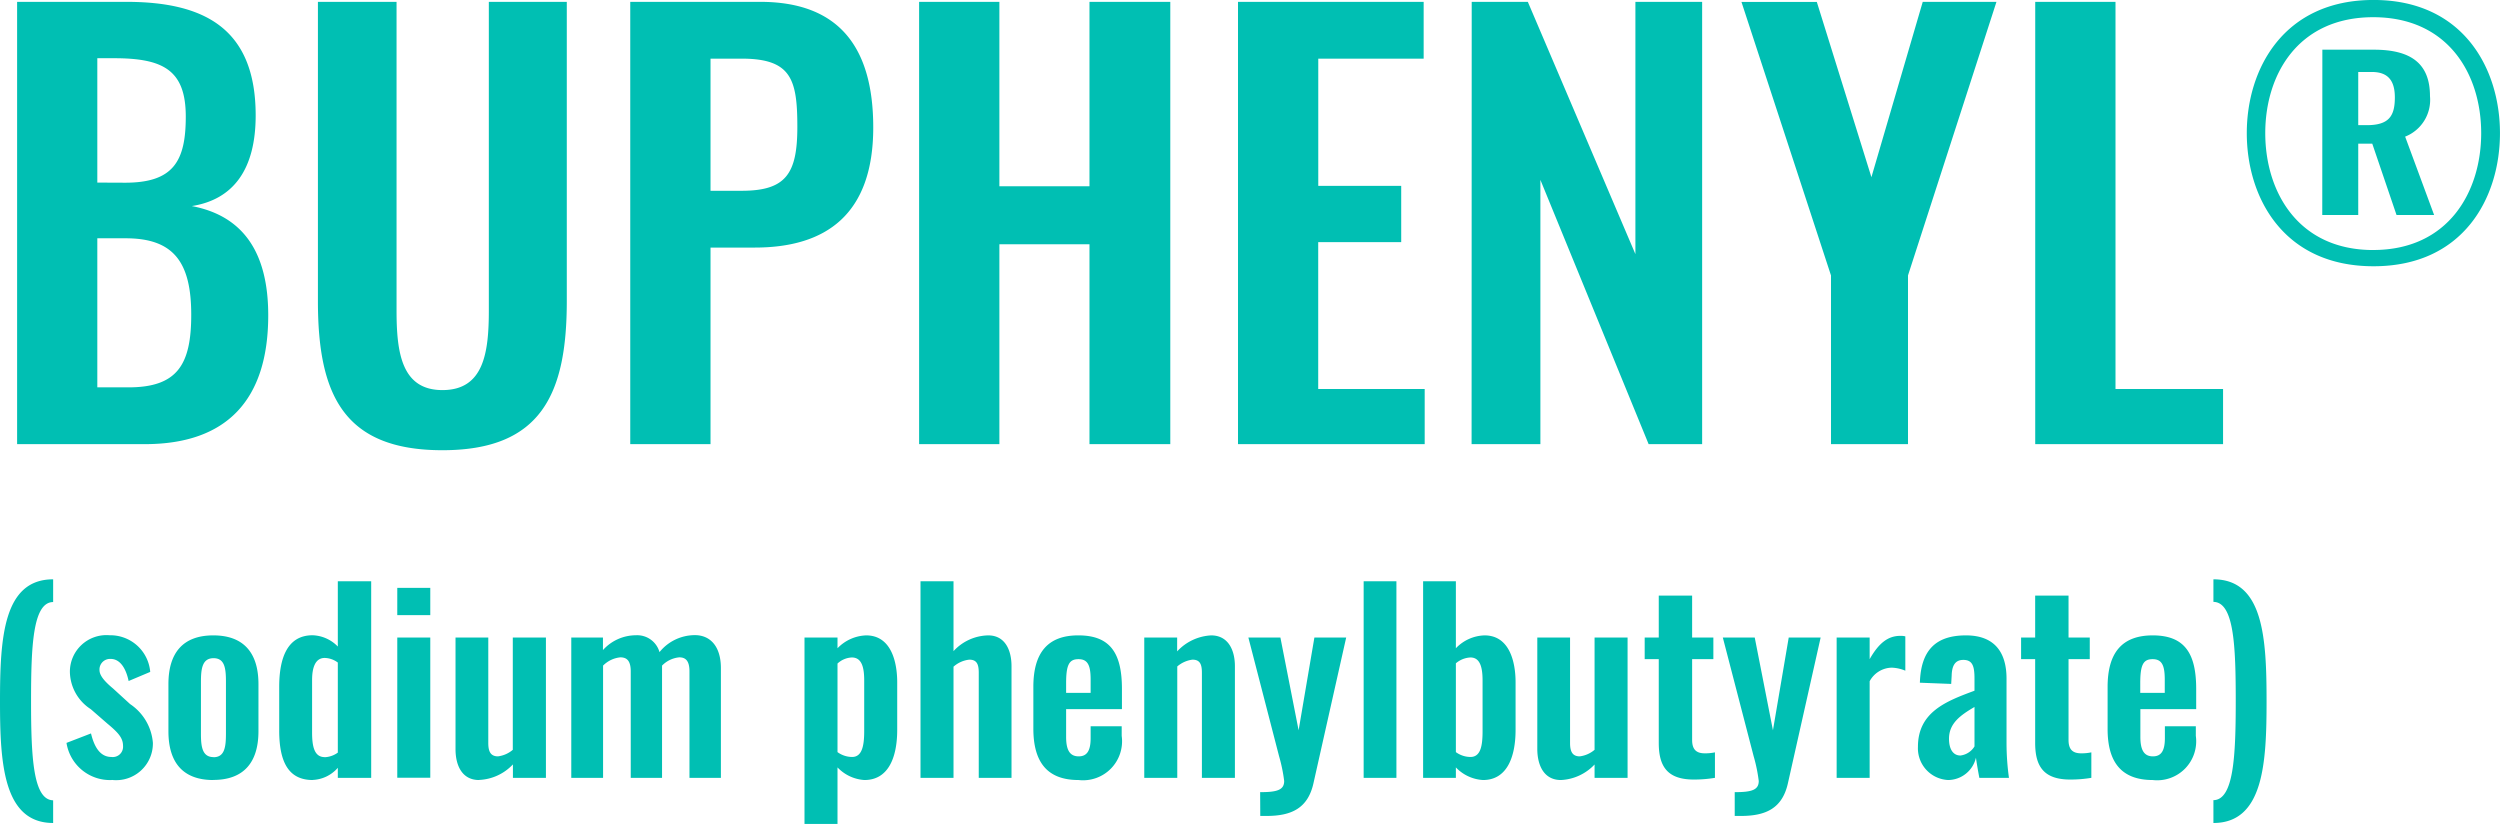 <svg xmlns="http://www.w3.org/2000/svg" width="82.411" height="27.16" viewBox="0 0 82.411 27.16">
  <path id="Path_19332" data-name="Path 19332" d="M1.1,0H5.31c2.7,0,4.068-1.458,4.068-4.248,0-2.052-.81-3.276-2.52-3.6,1.368-.216,2.106-1.206,2.106-2.988,0-2.88-1.71-3.744-4.266-3.744H1.1ZM3.744-8.622v-4.1h.54c1.62,0,2.376.378,2.376,1.926,0,1.476-.414,2.178-2,2.178Zm0,6.75V-6.786H4.68c1.584,0,2.16.792,2.16,2.52,0,1.638-.45,2.394-2.07,2.394ZM15.12.2c3.258,0,4.1-1.854,4.1-4.914V-14.58H16.65V-4.41c0,1.386-.162,2.628-1.53,2.628-1.35,0-1.512-1.242-1.512-2.628V-14.58H11.016v9.864C11.016-1.656,11.844.2,15.12.2ZM21.312,0h2.646V-6.48h1.458c2.358,0,3.906-1.1,3.906-3.96,0-2.628-1.116-4.14-3.726-4.14H21.312Zm2.646-8.352v-4.356h1.026c1.638,0,1.836.684,1.836,2.25,0,1.548-.378,2.106-1.836,2.106ZM30.834,0H33.48V-6.588h2.97V0h2.664V-14.58H36.45V-8.5H33.48V-14.58H30.834ZM41.346,0H47.5V-1.818h-3.51V-6.66h2.736V-8.514H43.992v-4.194h3.474V-14.58h-6.12Zm7.7,0h2.268V-8.712L54.882,0h1.764V-14.58h-2.2v8.316L50.9-14.58H49.05ZM60.894,0h2.538V-5.562l2.916-9.018h-2.43L62.226-8.8l-1.8-5.778H57.942l2.952,9.018Zm6.732,0h6.192V-1.818H70.272V-14.58H67.626ZM78.778-5.864c2.971,0,4.168-2.268,4.168-4.389s-1.207-4.389-4.168-4.389S74.6-12.373,74.6-10.252,75.807-5.864,78.778-5.864Zm-.01-.535c-2.478,0-3.559-1.921-3.559-3.853s1.081-3.822,3.559-3.822,3.559,1.89,3.559,3.822S81.246-6.4,78.768-6.4Zm-1.68-1.155h1.186V-9.906h.462l.8,2.352h1.239l-.955-2.583a1.3,1.3,0,0,0,.819-1.333c0-1.081-.63-1.533-1.848-1.533h-1.7Zm1.186-2.961v-1.753h.451c.556,0,.756.315.756.84,0,.619-.2.913-.924.913Zm-75.986,23v-.744c-.656-.016-.728-1.4-.728-3.256,0-1.824.056-3.272.728-3.28V4.456C.64,4.456.536,6.4.536,8.488.536,10.5.64,12.488,2.288,12.488Zm1.936-1.416A1.211,1.211,0,0,0,5.576,9.848a1.7,1.7,0,0,0-.752-1.28l-.56-.512c-.288-.24-.448-.432-.448-.608a.348.348,0,0,1,.368-.368c.328,0,.512.344.592.728l.712-.3A1.318,1.318,0,0,0,4.152,6.3,1.205,1.205,0,0,0,2.84,7.512a1.491,1.491,0,0,0,.688,1.224l.552.48c.376.312.512.48.512.736a.339.339,0,0,1-.384.36c-.336,0-.552-.272-.672-.776l-.808.312A1.45,1.45,0,0,0,4.224,11.072Zm3.344,0c1.008,0,1.488-.584,1.488-1.608V7.912c0-1.024-.48-1.608-1.488-1.608s-1.48.584-1.48,1.608V9.464C6.088,10.488,6.56,11.072,7.568,11.072Zm.008-.752c-.376,0-.416-.352-.416-.776V7.84c0-.432.04-.784.416-.784s.408.352.408.784v1.7C7.984,9.976,7.944,10.32,7.576,10.32Zm3.272.752a1.159,1.159,0,0,0,.824-.4V11h1.1V4.52h-1.1V6.672A1.211,1.211,0,0,0,10.84,6.3c-.832,0-1.1.752-1.1,1.7V9.424C9.736,10.576,10.112,11.072,10.848,11.072Zm.392-.752c-.344,0-.416-.352-.416-.816V7.776c0-.4.1-.728.416-.728a.744.744,0,0,1,.432.152v2.968A.786.786,0,0,1,11.24,10.32Zm2.392-4.68H14.72v-.9H13.632Zm0,5.36H14.72V6.376H13.632Zm2.7.072a1.622,1.622,0,0,0,1.112-.512V11h1.088V6.376H17.44v3.7a.932.932,0,0,1-.488.216c-.248,0-.32-.168-.32-.44V6.376h-1.08v3.68C15.552,10.592,15.768,11.072,16.328,11.072ZM19.368,11h1.048V7.3a.932.932,0,0,1,.568-.272c.216,0,.344.112.344.464V11H22.36V7.3a.913.913,0,0,1,.568-.272c.208,0,.336.112.336.464V11H24.3V7.384c0-.728-.36-1.088-.856-1.088a1.5,1.5,0,0,0-1.168.56A.763.763,0,0,0,21.5,6.3a1.466,1.466,0,0,0-1.088.488V6.376H19.368Zm7.688,1.52h1.088V10.656a1.339,1.339,0,0,0,.888.416c.784,0,1.08-.736,1.08-1.656V7.848c0-.656-.192-1.544-1.024-1.544a1.374,1.374,0,0,0-.944.424V6.376H27.056Zm1.568-2.208a.823.823,0,0,1-.48-.16V7.232a.742.742,0,0,1,.472-.2c.336,0,.408.344.408.76V9.456C29.024,9.928,28.96,10.312,28.624,10.312ZM30.88,11h1.088V7.336a.933.933,0,0,1,.52-.232c.248,0,.312.152.312.432V11h1.08V7.32c0-.536-.216-1.016-.768-1.016a1.59,1.59,0,0,0-1.144.52V4.52H30.88Zm5.208.072a1.286,1.286,0,0,0,1.424-1.456V9.3H36.488v.392c0,.4-.112.6-.392.6s-.416-.184-.416-.64V8.736h1.84V8.072c0-1.128-.344-1.768-1.432-1.768C35.064,6.3,34.6,6.888,34.6,8V9.376C34.6,10.472,35.048,11.072,36.088,11.072ZM35.68,8.2V7.88c0-.608.1-.792.408-.792s.4.208.4.672V8.2ZM38.256,11h1.088V7.328a.957.957,0,0,1,.5-.224c.248,0,.312.152.312.432V11h1.088V7.32c0-.536-.224-1.016-.784-1.016a1.641,1.641,0,0,0-1.12.528V6.376H38.256Zm3.824,1.256h.208c.824,0,1.36-.256,1.544-1.072l1.08-4.808H43.864l-.52,3.056-.6-3.056H41.688L42.7,10.288a5.2,5.2,0,0,1,.168.816c0,.3-.24.368-.792.368ZM45.488,11h1.08V4.52h-1.08Zm3.936.072c.776,0,1.072-.736,1.072-1.656V7.848c0-.656-.192-1.544-1.024-1.544a1.359,1.359,0,0,0-.944.424V4.52h-1.08V11h1.08v-.344A1.341,1.341,0,0,0,49.424,11.072Zm-.416-.76a.823.823,0,0,1-.48-.16V7.224a.8.8,0,0,1,.48-.192c.328,0,.4.344.4.76V9.456C49.408,9.928,49.352,10.312,49.008,10.312Zm2.984.76A1.622,1.622,0,0,0,53.1,10.56V11h1.088V6.376H53.1v3.7a.932.932,0,0,1-.488.216c-.248,0-.32-.168-.32-.44V6.376h-1.08v3.68C51.216,10.592,51.432,11.072,51.992,11.072Zm4.376-.016a4.145,4.145,0,0,0,.7-.056v-.84a1.545,1.545,0,0,1-.336.032c-.28,0-.416-.128-.416-.44V7.088h.7V6.376h-.7V4.992h-1.1V6.376h-.464v.712h.464v2.76C55.216,10.6,55.48,11.056,56.368,11.056Zm1.352,1.2h.208c.824,0,1.36-.256,1.544-1.072l1.08-4.808H59.5l-.52,3.056-.6-3.056H57.328l1.016,3.912a5.2,5.2,0,0,1,.168.816c0,.3-.24.368-.792.368ZM61.08,11h1.088V7.816a.845.845,0,0,1,.728-.448,1.273,1.273,0,0,1,.448.1V6.336a.628.628,0,0,0-.168-.016c-.392,0-.7.224-1.008.768V6.376H61.08Zm3.68.072a.951.951,0,0,0,.912-.736c.016.128.072.456.112.664h.976a8.432,8.432,0,0,1-.08-1.136V7.728c0-.88-.408-1.424-1.336-1.424-1.008,0-1.488.5-1.52,1.56l1.032.04.016-.28c.008-.3.1-.512.384-.512.312,0,.368.224.368.616v.4c-.928.344-1.864.7-1.864,1.848A1.046,1.046,0,0,0,64.76,11.072Zm.4-.808c-.24,0-.376-.208-.376-.552,0-.5.36-.768.84-1.048v1.3A.632.632,0,0,1,65.16,10.264Zm3.616.792a4.144,4.144,0,0,0,.7-.056v-.84a1.545,1.545,0,0,1-.336.032c-.28,0-.416-.128-.416-.44V7.088h.7V6.376h-.7V4.992h-1.1V6.376H67.16v.712h.464v2.76C67.624,10.6,67.888,11.056,68.776,11.056Zm2.72.016A1.286,1.286,0,0,0,72.92,9.616V9.3H71.9v.392c0,.4-.112.6-.392.6s-.416-.184-.416-.64V8.736h1.84V8.072c0-1.128-.344-1.768-1.432-1.768-1.024,0-1.488.584-1.488,1.7V9.376C70.008,10.472,70.456,11.072,71.5,11.072ZM71.088,8.2V7.88c0-.608.1-.792.408-.792s.4.208.4.672V8.2ZM73.5,12.488c1.656,0,1.752-1.992,1.752-4.008,0-2.088-.1-4.024-1.752-4.024V5.2c.68.008.736,1.448.736,3.28s-.072,3.248-.736,3.256Z" transform="translate(-0.536 14.641)" fill="#00bfb3"/>
</svg>
